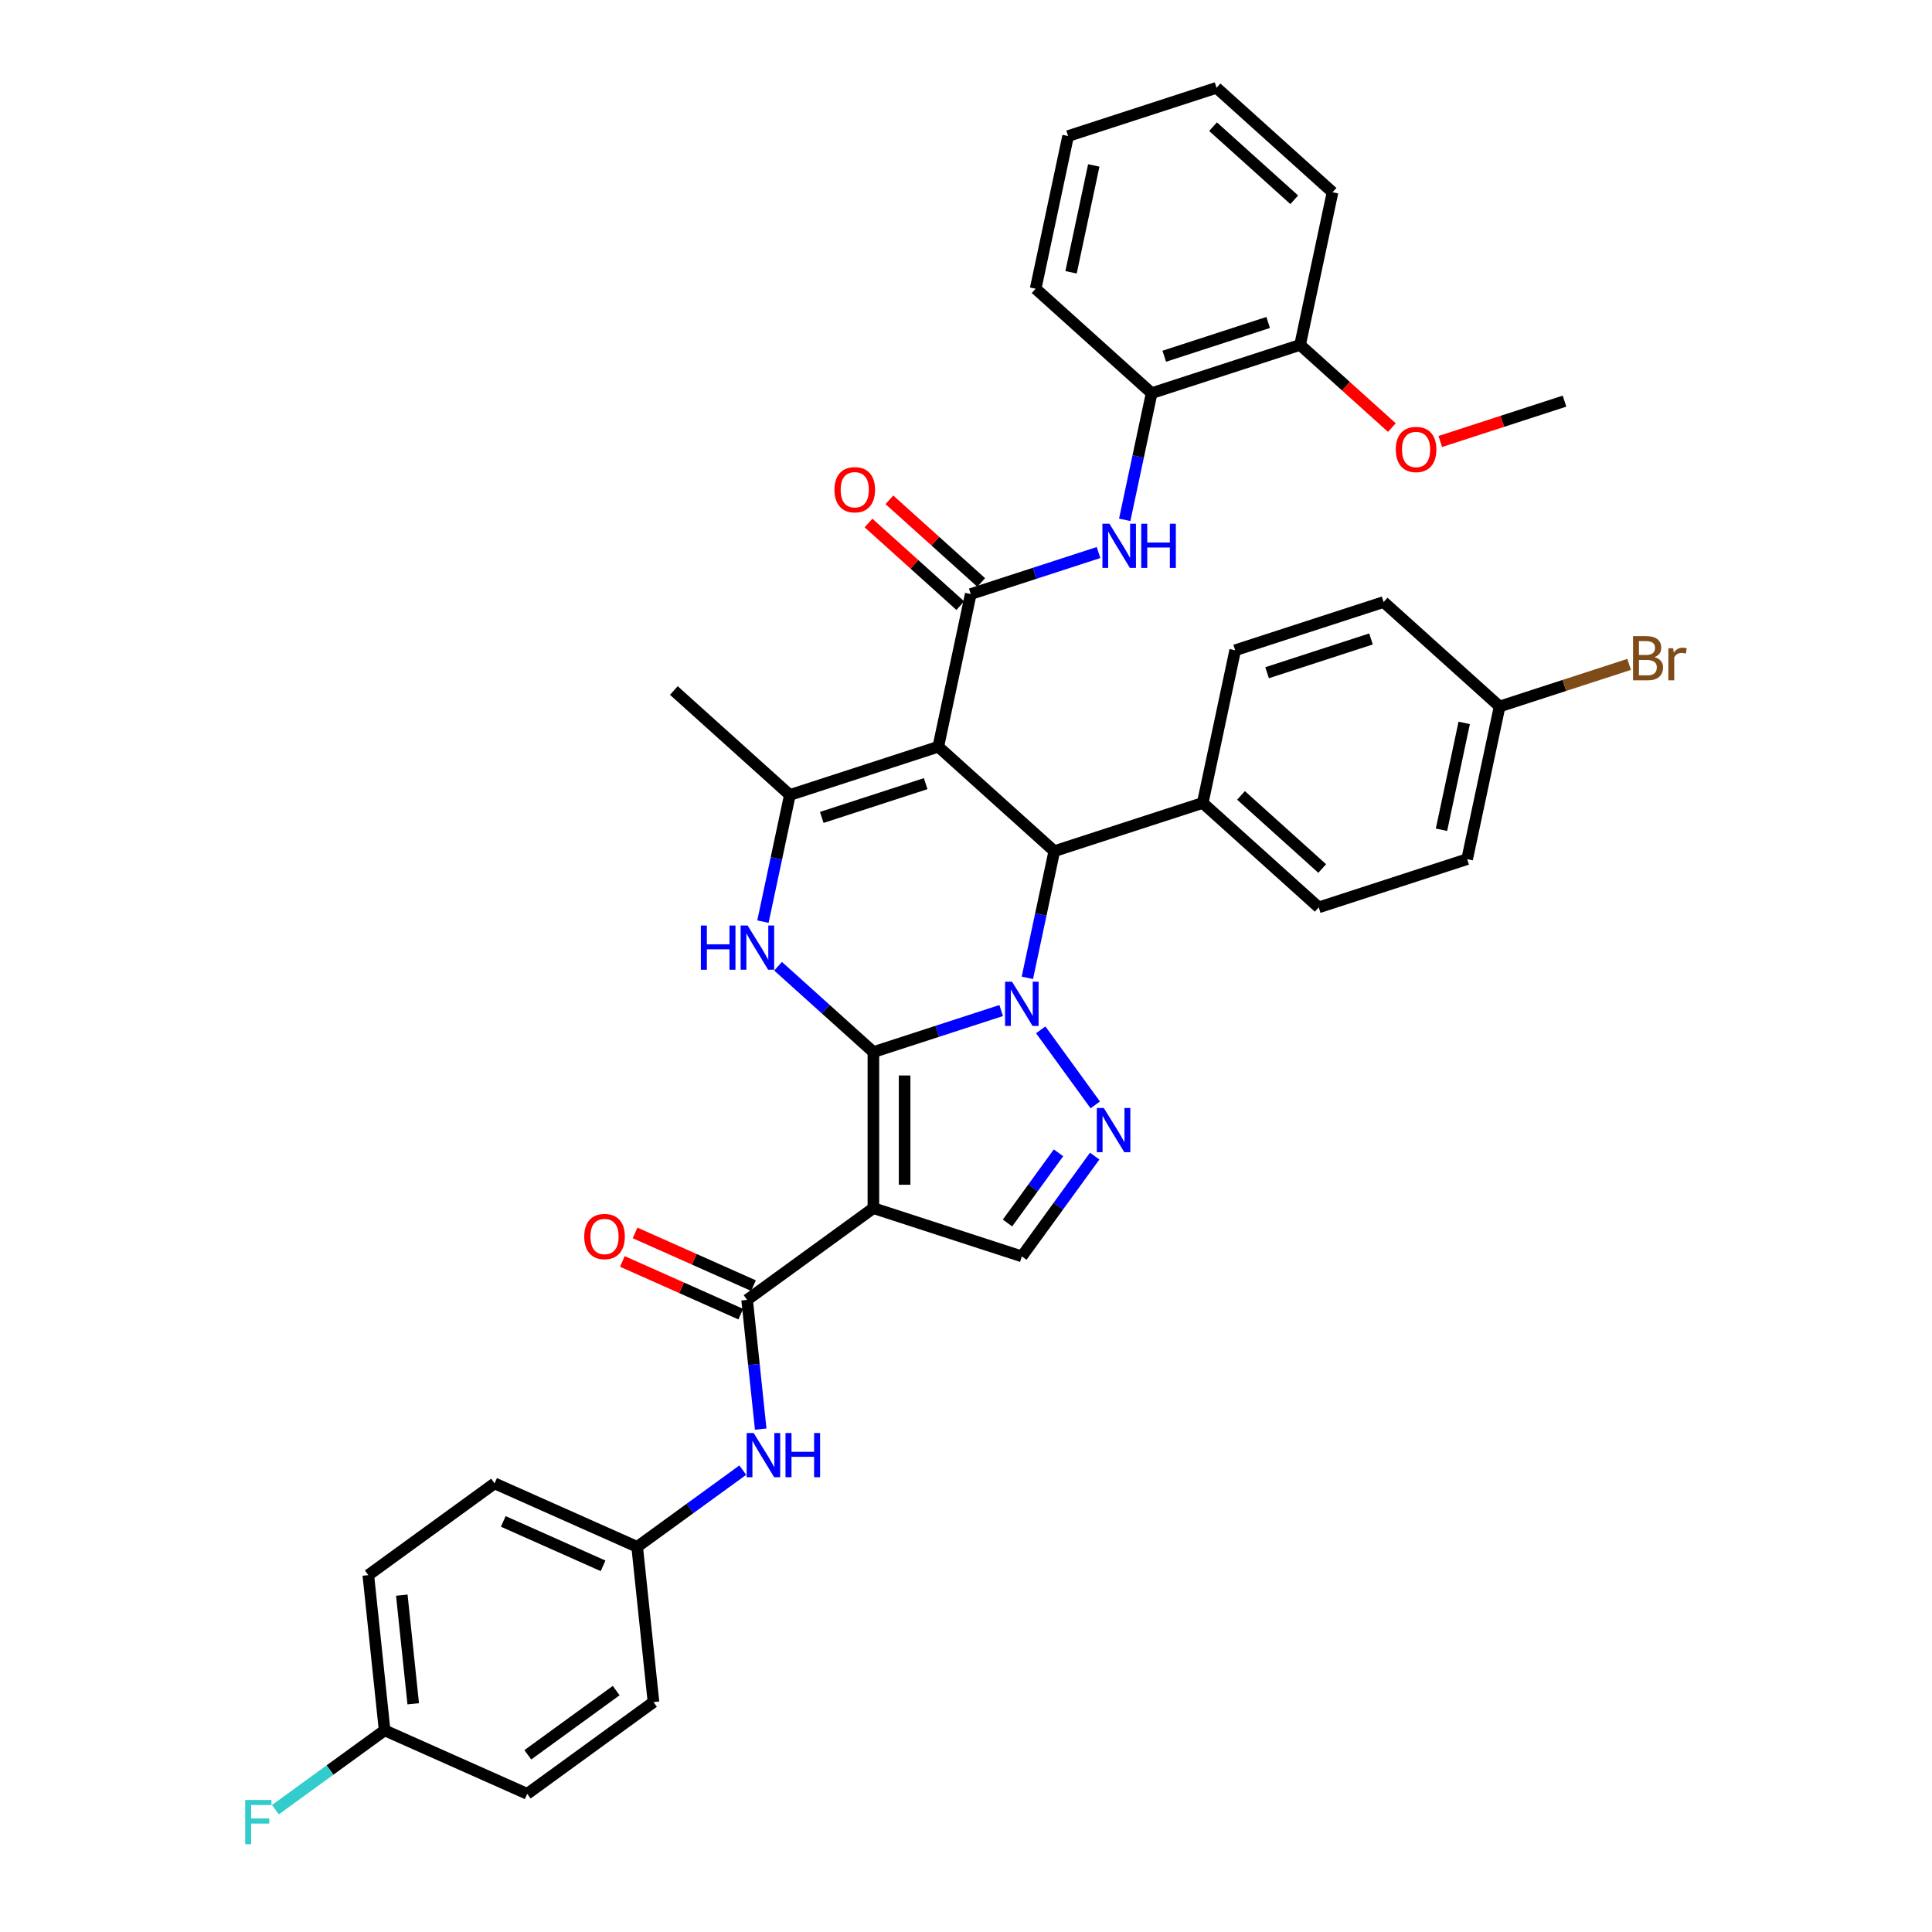 <?xml version='1.0' encoding='iso-8859-1'?>
<svg version='1.1' baseProfile='full'
              xmlns='http://www.w3.org/2000/svg'
                      xmlns:rdkit='http://www.rdkit.org/xml'
                      xmlns:xlink='http://www.w3.org/1999/xlink'
                  xml:space='preserve'
width='1000px' height='1000px' viewBox='0 0 1000 1000'>
<!-- END OF HEADER -->
<rect style='opacity:1.0;fill:#FFFFFF;stroke:none' width='1000' height='1000' x='0' y='0'> </rect>
<path class='bond-0' d='M 452.068,544.548 L 485.136,533.804' style='fill:none;fill-rule:evenodd;stroke:#000000;stroke-width:6px;stroke-linecap:butt;stroke-linejoin:miter;stroke-opacity:1' />
<path class='bond-0' d='M 485.136,533.804 L 518.204,523.059' style='fill:none;fill-rule:evenodd;stroke:#0000FF;stroke-width:6px;stroke-linecap:butt;stroke-linejoin:miter;stroke-opacity:1' />
<path class='bond-1' d='M 452.068,544.548 L 452.068,625.335' style='fill:none;fill-rule:evenodd;stroke:#000000;stroke-width:6px;stroke-linecap:butt;stroke-linejoin:miter;stroke-opacity:1' />
<path class='bond-1' d='M 468.225,556.666 L 468.225,613.217' style='fill:none;fill-rule:evenodd;stroke:#000000;stroke-width:6px;stroke-linecap:butt;stroke-linejoin:miter;stroke-opacity:1' />
<path class='bond-3' d='M 452.068,544.548 L 427.398,522.335' style='fill:none;fill-rule:evenodd;stroke:#000000;stroke-width:6px;stroke-linecap:butt;stroke-linejoin:miter;stroke-opacity:1' />
<path class='bond-3' d='M 427.398,522.335 L 402.727,500.122' style='fill:none;fill-rule:evenodd;stroke:#0000FF;stroke-width:6px;stroke-linecap:butt;stroke-linejoin:miter;stroke-opacity:1' />
<path class='bond-4' d='M 538.679,533.043 L 566.909,571.898' style='fill:none;fill-rule:evenodd;stroke:#0000FF;stroke-width:6px;stroke-linecap:butt;stroke-linejoin:miter;stroke-opacity:1' />
<path class='bond-5' d='M 531.761,506.124 L 538.729,473.343' style='fill:none;fill-rule:evenodd;stroke:#0000FF;stroke-width:6px;stroke-linecap:butt;stroke-linejoin:miter;stroke-opacity:1' />
<path class='bond-5' d='M 538.729,473.343 L 545.697,440.562' style='fill:none;fill-rule:evenodd;stroke:#000000;stroke-width:6px;stroke-linecap:butt;stroke-linejoin:miter;stroke-opacity:1' />
<path class='bond-8' d='M 452.068,625.335 L 386.71,672.82' style='fill:none;fill-rule:evenodd;stroke:#000000;stroke-width:6px;stroke-linecap:butt;stroke-linejoin:miter;stroke-opacity:1' />
<path class='bond-9' d='M 452.068,625.335 L 528.901,650.3' style='fill:none;fill-rule:evenodd;stroke:#000000;stroke-width:6px;stroke-linecap:butt;stroke-linejoin:miter;stroke-opacity:1' />
<path class='bond-2' d='M 485.661,386.505 L 408.828,411.47' style='fill:none;fill-rule:evenodd;stroke:#000000;stroke-width:6px;stroke-linecap:butt;stroke-linejoin:miter;stroke-opacity:1' />
<path class='bond-2' d='M 479.129,405.616 L 425.346,423.092' style='fill:none;fill-rule:evenodd;stroke:#000000;stroke-width:6px;stroke-linecap:butt;stroke-linejoin:miter;stroke-opacity:1' />
<path class='bond-7' d='M 485.661,386.505 L 502.457,307.484' style='fill:none;fill-rule:evenodd;stroke:#000000;stroke-width:6px;stroke-linecap:butt;stroke-linejoin:miter;stroke-opacity:1' />
<path class='bond-38' d='M 485.661,386.505 L 545.697,440.562' style='fill:none;fill-rule:evenodd;stroke:#000000;stroke-width:6px;stroke-linecap:butt;stroke-linejoin:miter;stroke-opacity:1' />
<path class='bond-6' d='M 394.892,477.032 L 401.86,444.251' style='fill:none;fill-rule:evenodd;stroke:#0000FF;stroke-width:6px;stroke-linecap:butt;stroke-linejoin:miter;stroke-opacity:1' />
<path class='bond-6' d='M 401.86,444.251 L 408.828,411.47' style='fill:none;fill-rule:evenodd;stroke:#000000;stroke-width:6px;stroke-linecap:butt;stroke-linejoin:miter;stroke-opacity:1' />
<path class='bond-37' d='M 566.607,598.401 L 547.754,624.35' style='fill:none;fill-rule:evenodd;stroke:#0000FF;stroke-width:6px;stroke-linecap:butt;stroke-linejoin:miter;stroke-opacity:1' />
<path class='bond-37' d='M 547.754,624.35 L 528.901,650.3' style='fill:none;fill-rule:evenodd;stroke:#000000;stroke-width:6px;stroke-linecap:butt;stroke-linejoin:miter;stroke-opacity:1' />
<path class='bond-37' d='M 547.88,596.688 L 534.682,614.853' style='fill:none;fill-rule:evenodd;stroke:#0000FF;stroke-width:6px;stroke-linecap:butt;stroke-linejoin:miter;stroke-opacity:1' />
<path class='bond-37' d='M 534.682,614.853 L 521.485,633.018' style='fill:none;fill-rule:evenodd;stroke:#000000;stroke-width:6px;stroke-linecap:butt;stroke-linejoin:miter;stroke-opacity:1' />
<path class='bond-13' d='M 545.697,440.562 L 622.53,415.598' style='fill:none;fill-rule:evenodd;stroke:#000000;stroke-width:6px;stroke-linecap:butt;stroke-linejoin:miter;stroke-opacity:1' />
<path class='bond-20' d='M 408.828,411.47 L 348.791,357.413' style='fill:none;fill-rule:evenodd;stroke:#000000;stroke-width:6px;stroke-linecap:butt;stroke-linejoin:miter;stroke-opacity:1' />
<path class='bond-10' d='M 502.457,307.484 L 535.526,296.739' style='fill:none;fill-rule:evenodd;stroke:#000000;stroke-width:6px;stroke-linecap:butt;stroke-linejoin:miter;stroke-opacity:1' />
<path class='bond-10' d='M 535.526,296.739 L 568.594,285.994' style='fill:none;fill-rule:evenodd;stroke:#0000FF;stroke-width:6px;stroke-linecap:butt;stroke-linejoin:miter;stroke-opacity:1' />
<path class='bond-14' d='M 507.863,301.48 L 484.106,280.089' style='fill:none;fill-rule:evenodd;stroke:#000000;stroke-width:6px;stroke-linecap:butt;stroke-linejoin:miter;stroke-opacity:1' />
<path class='bond-14' d='M 484.106,280.089 L 460.349,258.698' style='fill:none;fill-rule:evenodd;stroke:#FF0000;stroke-width:6px;stroke-linecap:butt;stroke-linejoin:miter;stroke-opacity:1' />
<path class='bond-14' d='M 497.052,313.487 L 473.294,292.096' style='fill:none;fill-rule:evenodd;stroke:#000000;stroke-width:6px;stroke-linecap:butt;stroke-linejoin:miter;stroke-opacity:1' />
<path class='bond-14' d='M 473.294,292.096 L 449.537,270.705' style='fill:none;fill-rule:evenodd;stroke:#FF0000;stroke-width:6px;stroke-linecap:butt;stroke-linejoin:miter;stroke-opacity:1' />
<path class='bond-11' d='M 386.71,672.82 L 390.225,706.263' style='fill:none;fill-rule:evenodd;stroke:#000000;stroke-width:6px;stroke-linecap:butt;stroke-linejoin:miter;stroke-opacity:1' />
<path class='bond-11' d='M 390.225,706.263 L 393.74,739.706' style='fill:none;fill-rule:evenodd;stroke:#0000FF;stroke-width:6px;stroke-linecap:butt;stroke-linejoin:miter;stroke-opacity:1' />
<path class='bond-15' d='M 389.996,665.44 L 359.355,651.798' style='fill:none;fill-rule:evenodd;stroke:#000000;stroke-width:6px;stroke-linecap:butt;stroke-linejoin:miter;stroke-opacity:1' />
<path class='bond-15' d='M 359.355,651.798 L 328.715,638.156' style='fill:none;fill-rule:evenodd;stroke:#FF0000;stroke-width:6px;stroke-linecap:butt;stroke-linejoin:miter;stroke-opacity:1' />
<path class='bond-15' d='M 383.424,680.201 L 352.783,666.559' style='fill:none;fill-rule:evenodd;stroke:#000000;stroke-width:6px;stroke-linecap:butt;stroke-linejoin:miter;stroke-opacity:1' />
<path class='bond-15' d='M 352.783,666.559 L 322.143,652.917' style='fill:none;fill-rule:evenodd;stroke:#FF0000;stroke-width:6px;stroke-linecap:butt;stroke-linejoin:miter;stroke-opacity:1' />
<path class='bond-12' d='M 582.151,269.06 L 589.119,236.279' style='fill:none;fill-rule:evenodd;stroke:#0000FF;stroke-width:6px;stroke-linecap:butt;stroke-linejoin:miter;stroke-opacity:1' />
<path class='bond-12' d='M 589.119,236.279 L 596.087,203.498' style='fill:none;fill-rule:evenodd;stroke:#000000;stroke-width:6px;stroke-linecap:butt;stroke-linejoin:miter;stroke-opacity:1' />
<path class='bond-19' d='M 384.458,760.936 L 357.127,780.793' style='fill:none;fill-rule:evenodd;stroke:#0000FF;stroke-width:6px;stroke-linecap:butt;stroke-linejoin:miter;stroke-opacity:1' />
<path class='bond-19' d='M 357.127,780.793 L 329.796,800.65' style='fill:none;fill-rule:evenodd;stroke:#000000;stroke-width:6px;stroke-linecap:butt;stroke-linejoin:miter;stroke-opacity:1' />
<path class='bond-16' d='M 596.087,203.498 L 672.92,178.533' style='fill:none;fill-rule:evenodd;stroke:#000000;stroke-width:6px;stroke-linecap:butt;stroke-linejoin:miter;stroke-opacity:1' />
<path class='bond-16' d='M 602.619,184.386 L 656.402,166.911' style='fill:none;fill-rule:evenodd;stroke:#000000;stroke-width:6px;stroke-linecap:butt;stroke-linejoin:miter;stroke-opacity:1' />
<path class='bond-32' d='M 596.087,203.498 L 536.05,149.441' style='fill:none;fill-rule:evenodd;stroke:#000000;stroke-width:6px;stroke-linecap:butt;stroke-linejoin:miter;stroke-opacity:1' />
<path class='bond-17' d='M 622.53,415.598 L 682.566,469.655' style='fill:none;fill-rule:evenodd;stroke:#000000;stroke-width:6px;stroke-linecap:butt;stroke-linejoin:miter;stroke-opacity:1' />
<path class='bond-17' d='M 642.347,411.699 L 684.372,449.539' style='fill:none;fill-rule:evenodd;stroke:#000000;stroke-width:6px;stroke-linecap:butt;stroke-linejoin:miter;stroke-opacity:1' />
<path class='bond-18' d='M 622.53,415.598 L 639.326,336.576' style='fill:none;fill-rule:evenodd;stroke:#000000;stroke-width:6px;stroke-linecap:butt;stroke-linejoin:miter;stroke-opacity:1' />
<path class='bond-31' d='M 672.92,178.533 L 696.677,199.924' style='fill:none;fill-rule:evenodd;stroke:#000000;stroke-width:6px;stroke-linecap:butt;stroke-linejoin:miter;stroke-opacity:1' />
<path class='bond-31' d='M 696.677,199.924 L 720.434,221.315' style='fill:none;fill-rule:evenodd;stroke:#FF0000;stroke-width:6px;stroke-linecap:butt;stroke-linejoin:miter;stroke-opacity:1' />
<path class='bond-33' d='M 672.92,178.533 L 689.716,99.511' style='fill:none;fill-rule:evenodd;stroke:#000000;stroke-width:6px;stroke-linecap:butt;stroke-linejoin:miter;stroke-opacity:1' />
<path class='bond-23' d='M 682.566,469.655 L 759.399,444.69' style='fill:none;fill-rule:evenodd;stroke:#000000;stroke-width:6px;stroke-linecap:butt;stroke-linejoin:miter;stroke-opacity:1' />
<path class='bond-24' d='M 639.326,336.576 L 716.159,311.612' style='fill:none;fill-rule:evenodd;stroke:#000000;stroke-width:6px;stroke-linecap:butt;stroke-linejoin:miter;stroke-opacity:1' />
<path class='bond-24' d='M 655.844,348.198 L 709.627,330.723' style='fill:none;fill-rule:evenodd;stroke:#000000;stroke-width:6px;stroke-linecap:butt;stroke-linejoin:miter;stroke-opacity:1' />
<path class='bond-27' d='M 329.796,800.65 L 338.241,880.994' style='fill:none;fill-rule:evenodd;stroke:#000000;stroke-width:6px;stroke-linecap:butt;stroke-linejoin:miter;stroke-opacity:1' />
<path class='bond-28' d='M 329.796,800.65 L 255.994,767.791' style='fill:none;fill-rule:evenodd;stroke:#000000;stroke-width:6px;stroke-linecap:butt;stroke-linejoin:miter;stroke-opacity:1' />
<path class='bond-28' d='M 312.154,810.482 L 260.492,787.48' style='fill:none;fill-rule:evenodd;stroke:#000000;stroke-width:6px;stroke-linecap:butt;stroke-linejoin:miter;stroke-opacity:1' />
<path class='bond-21' d='M 776.196,365.668 L 716.159,311.612' style='fill:none;fill-rule:evenodd;stroke:#000000;stroke-width:6px;stroke-linecap:butt;stroke-linejoin:miter;stroke-opacity:1' />
<path class='bond-26' d='M 776.196,365.668 L 809.717,354.777' style='fill:none;fill-rule:evenodd;stroke:#000000;stroke-width:6px;stroke-linecap:butt;stroke-linejoin:miter;stroke-opacity:1' />
<path class='bond-26' d='M 809.717,354.777 L 843.237,343.885' style='fill:none;fill-rule:evenodd;stroke:#7F4C19;stroke-width:6px;stroke-linecap:butt;stroke-linejoin:miter;stroke-opacity:1' />
<path class='bond-39' d='M 776.196,365.668 L 759.399,444.69' style='fill:none;fill-rule:evenodd;stroke:#000000;stroke-width:6px;stroke-linecap:butt;stroke-linejoin:miter;stroke-opacity:1' />
<path class='bond-39' d='M 757.872,374.162 L 746.114,429.477' style='fill:none;fill-rule:evenodd;stroke:#000000;stroke-width:6px;stroke-linecap:butt;stroke-linejoin:miter;stroke-opacity:1' />
<path class='bond-22' d='M 199.08,895.621 L 190.636,815.276' style='fill:none;fill-rule:evenodd;stroke:#000000;stroke-width:6px;stroke-linecap:butt;stroke-linejoin:miter;stroke-opacity:1' />
<path class='bond-22' d='M 213.882,881.88 L 207.971,825.639' style='fill:none;fill-rule:evenodd;stroke:#000000;stroke-width:6px;stroke-linecap:butt;stroke-linejoin:miter;stroke-opacity:1' />
<path class='bond-25' d='M 199.08,895.621 L 170.812,916.159' style='fill:none;fill-rule:evenodd;stroke:#000000;stroke-width:6px;stroke-linecap:butt;stroke-linejoin:miter;stroke-opacity:1' />
<path class='bond-25' d='M 170.812,916.159 L 142.544,936.697' style='fill:none;fill-rule:evenodd;stroke:#33CCCC;stroke-width:6px;stroke-linecap:butt;stroke-linejoin:miter;stroke-opacity:1' />
<path class='bond-40' d='M 199.08,895.621 L 272.883,928.48' style='fill:none;fill-rule:evenodd;stroke:#000000;stroke-width:6px;stroke-linecap:butt;stroke-linejoin:miter;stroke-opacity:1' />
<path class='bond-29' d='M 338.241,880.994 L 272.883,928.48' style='fill:none;fill-rule:evenodd;stroke:#000000;stroke-width:6px;stroke-linecap:butt;stroke-linejoin:miter;stroke-opacity:1' />
<path class='bond-29' d='M 318.94,875.046 L 273.189,908.285' style='fill:none;fill-rule:evenodd;stroke:#000000;stroke-width:6px;stroke-linecap:butt;stroke-linejoin:miter;stroke-opacity:1' />
<path class='bond-30' d='M 255.994,767.791 L 190.636,815.276' style='fill:none;fill-rule:evenodd;stroke:#000000;stroke-width:6px;stroke-linecap:butt;stroke-linejoin:miter;stroke-opacity:1' />
<path class='bond-34' d='M 745.478,228.521 L 777.633,218.073' style='fill:none;fill-rule:evenodd;stroke:#FF0000;stroke-width:6px;stroke-linecap:butt;stroke-linejoin:miter;stroke-opacity:1' />
<path class='bond-34' d='M 777.633,218.073 L 809.789,207.625' style='fill:none;fill-rule:evenodd;stroke:#000000;stroke-width:6px;stroke-linecap:butt;stroke-linejoin:miter;stroke-opacity:1' />
<path class='bond-35' d='M 536.05,149.441 L 552.847,70.419' style='fill:none;fill-rule:evenodd;stroke:#000000;stroke-width:6px;stroke-linecap:butt;stroke-linejoin:miter;stroke-opacity:1' />
<path class='bond-35' d='M 554.374,140.947 L 566.132,85.632' style='fill:none;fill-rule:evenodd;stroke:#000000;stroke-width:6px;stroke-linecap:butt;stroke-linejoin:miter;stroke-opacity:1' />
<path class='bond-41' d='M 689.716,99.511 L 629.68,45.455' style='fill:none;fill-rule:evenodd;stroke:#000000;stroke-width:6px;stroke-linecap:butt;stroke-linejoin:miter;stroke-opacity:1' />
<path class='bond-41' d='M 669.899,103.41 L 627.874,65.57' style='fill:none;fill-rule:evenodd;stroke:#000000;stroke-width:6px;stroke-linecap:butt;stroke-linejoin:miter;stroke-opacity:1' />
<path class='bond-36' d='M 552.847,70.419 L 629.68,45.455' style='fill:none;fill-rule:evenodd;stroke:#000000;stroke-width:6px;stroke-linecap:butt;stroke-linejoin:miter;stroke-opacity:1' />
<path  class='atom-1' d='M 523.843 508.144
L 531.34 520.262
Q 532.084 521.458, 533.279 523.623
Q 534.475 525.788, 534.539 525.917
L 534.539 508.144
L 537.577 508.144
L 537.577 531.023
L 534.442 531.023
L 526.396 517.774
Q 525.459 516.223, 524.457 514.446
Q 523.488 512.668, 523.197 512.119
L 523.197 531.023
L 520.224 531.023
L 520.224 508.144
L 523.843 508.144
' fill='#0000FF'/>
<path  class='atom-4' d='M 362.77 479.052
L 365.872 479.052
L 365.872 488.778
L 377.57 488.778
L 377.57 479.052
L 380.673 479.052
L 380.673 501.931
L 377.57 501.931
L 377.57 491.364
L 365.872 491.364
L 365.872 501.931
L 362.77 501.931
L 362.77 479.052
' fill='#0000FF'/>
<path  class='atom-4' d='M 386.974 479.052
L 394.471 491.17
Q 395.214 492.365, 396.41 494.53
Q 397.606 496.696, 397.67 496.825
L 397.67 479.052
L 400.708 479.052
L 400.708 501.931
L 397.573 501.931
L 389.527 488.681
Q 388.59 487.13, 387.588 485.353
Q 386.619 483.576, 386.328 483.026
L 386.328 501.931
L 383.355 501.931
L 383.355 479.052
L 386.974 479.052
' fill='#0000FF'/>
<path  class='atom-5' d='M 571.329 573.502
L 578.826 585.62
Q 579.569 586.816, 580.765 588.981
Q 581.96 591.146, 582.025 591.275
L 582.025 573.502
L 585.062 573.502
L 585.062 596.381
L 581.928 596.381
L 573.881 583.132
Q 572.944 581.581, 571.943 579.803
Q 570.973 578.026, 570.682 577.477
L 570.682 596.381
L 567.709 596.381
L 567.709 573.502
L 571.329 573.502
' fill='#0000FF'/>
<path  class='atom-11' d='M 574.233 271.08
L 581.73 283.198
Q 582.473 284.393, 583.669 286.558
Q 584.864 288.723, 584.929 288.853
L 584.929 271.08
L 587.967 271.08
L 587.967 293.958
L 584.832 293.958
L 576.786 280.709
Q 575.849 279.158, 574.847 277.381
Q 573.877 275.604, 573.587 275.054
L 573.587 293.958
L 570.614 293.958
L 570.614 271.08
L 574.233 271.08
' fill='#0000FF'/>
<path  class='atom-11' d='M 590.713 271.08
L 593.816 271.08
L 593.816 280.806
L 605.514 280.806
L 605.514 271.08
L 608.616 271.08
L 608.616 293.958
L 605.514 293.958
L 605.514 283.392
L 593.816 283.392
L 593.816 293.958
L 590.713 293.958
L 590.713 271.08
' fill='#0000FF'/>
<path  class='atom-12' d='M 390.097 741.725
L 397.594 753.843
Q 398.337 755.039, 399.533 757.204
Q 400.728 759.369, 400.793 759.498
L 400.793 741.725
L 403.831 741.725
L 403.831 764.604
L 400.696 764.604
L 392.65 751.355
Q 391.713 749.804, 390.711 748.027
Q 389.741 746.249, 389.451 745.7
L 389.451 764.604
L 386.478 764.604
L 386.478 741.725
L 390.097 741.725
' fill='#0000FF'/>
<path  class='atom-12' d='M 406.577 741.725
L 409.68 741.725
L 409.68 751.452
L 421.378 751.452
L 421.378 741.725
L 424.48 741.725
L 424.48 764.604
L 421.378 764.604
L 421.378 754.037
L 409.68 754.037
L 409.68 764.604
L 406.577 764.604
L 406.577 741.725
' fill='#0000FF'/>
<path  class='atom-15' d='M 431.919 253.491
Q 431.919 247.998, 434.633 244.928
Q 437.347 241.858, 442.421 241.858
Q 447.494 241.858, 450.209 244.928
Q 452.923 247.998, 452.923 253.491
Q 452.923 259.049, 450.176 262.216
Q 447.43 265.351, 442.421 265.351
Q 437.38 265.351, 434.633 262.216
Q 431.919 259.082, 431.919 253.491
M 442.421 262.766
Q 445.911 262.766, 447.785 260.439
Q 449.692 258.08, 449.692 253.491
Q 449.692 248.999, 447.785 246.737
Q 445.911 244.443, 442.421 244.443
Q 438.931 244.443, 437.024 246.705
Q 435.15 248.967, 435.15 253.491
Q 435.15 258.112, 437.024 260.439
Q 438.931 262.766, 442.421 262.766
' fill='#FF0000'/>
<path  class='atom-16' d='M 302.405 640.026
Q 302.405 634.532, 305.119 631.463
Q 307.834 628.393, 312.907 628.393
Q 317.981 628.393, 320.695 631.463
Q 323.409 634.532, 323.409 640.026
Q 323.409 645.584, 320.663 648.751
Q 317.916 651.885, 312.907 651.885
Q 307.866 651.885, 305.119 648.751
Q 302.405 645.616, 302.405 640.026
M 312.907 649.3
Q 316.397 649.3, 318.271 646.974
Q 320.178 644.615, 320.178 640.026
Q 320.178 635.534, 318.271 633.272
Q 316.397 630.978, 312.907 630.978
Q 309.417 630.978, 307.511 633.24
Q 305.636 635.502, 305.636 640.026
Q 305.636 644.647, 307.511 646.974
Q 309.417 649.3, 312.907 649.3
' fill='#FF0000'/>
<path  class='atom-26' d='M 126.92 931.667
L 140.525 931.667
L 140.525 934.284
L 129.99 934.284
L 129.99 941.232
L 139.361 941.232
L 139.361 943.882
L 129.99 943.882
L 129.99 954.545
L 126.92 954.545
L 126.92 931.667
' fill='#33CCCC'/>
<path  class='atom-27' d='M 856.373 340.122
Q 858.571 340.736, 859.669 342.094
Q 860.8 343.418, 860.8 345.39
Q 860.8 348.556, 858.765 350.366
Q 856.761 352.143, 852.948 352.143
L 845.257 352.143
L 845.257 329.265
L 852.011 329.265
Q 855.921 329.265, 857.892 330.848
Q 859.863 332.431, 859.863 335.34
Q 859.863 338.797, 856.373 340.122
M 848.327 331.85
L 848.327 339.024
L 852.011 339.024
Q 854.273 339.024, 855.436 338.119
Q 856.632 337.182, 856.632 335.34
Q 856.632 331.85, 852.011 331.85
L 848.327 331.85
M 852.948 349.558
Q 855.178 349.558, 856.373 348.492
Q 857.569 347.425, 857.569 345.39
Q 857.569 343.515, 856.244 342.578
Q 854.951 341.609, 852.463 341.609
L 848.327 341.609
L 848.327 349.558
L 852.948 349.558
' fill='#7F4C19'/>
<path  class='atom-27' d='M 866.003 335.534
L 866.358 337.828
Q 868.103 335.243, 870.947 335.243
Q 871.852 335.243, 873.08 335.566
L 872.595 338.28
Q 871.206 337.957, 870.43 337.957
Q 869.073 337.957, 868.168 338.507
Q 867.296 339.024, 866.585 340.284
L 866.585 352.143
L 863.547 352.143
L 863.547 335.534
L 866.003 335.534
' fill='#7F4C19'/>
<path  class='atom-32' d='M 722.454 232.655
Q 722.454 227.161, 725.168 224.091
Q 727.883 221.021, 732.956 221.021
Q 738.029 221.021, 740.744 224.091
Q 743.458 227.161, 743.458 232.655
Q 743.458 238.213, 740.711 241.38
Q 737.965 244.514, 732.956 244.514
Q 727.915 244.514, 725.168 241.38
Q 722.454 238.245, 722.454 232.655
M 732.956 241.929
Q 736.446 241.929, 738.32 239.602
Q 740.227 237.243, 740.227 232.655
Q 740.227 228.163, 738.32 225.901
Q 736.446 223.607, 732.956 223.607
Q 729.466 223.607, 727.559 225.869
Q 725.685 228.131, 725.685 232.655
Q 725.685 237.276, 727.559 239.602
Q 729.466 241.929, 732.956 241.929
' fill='#FF0000'/>
</svg>
